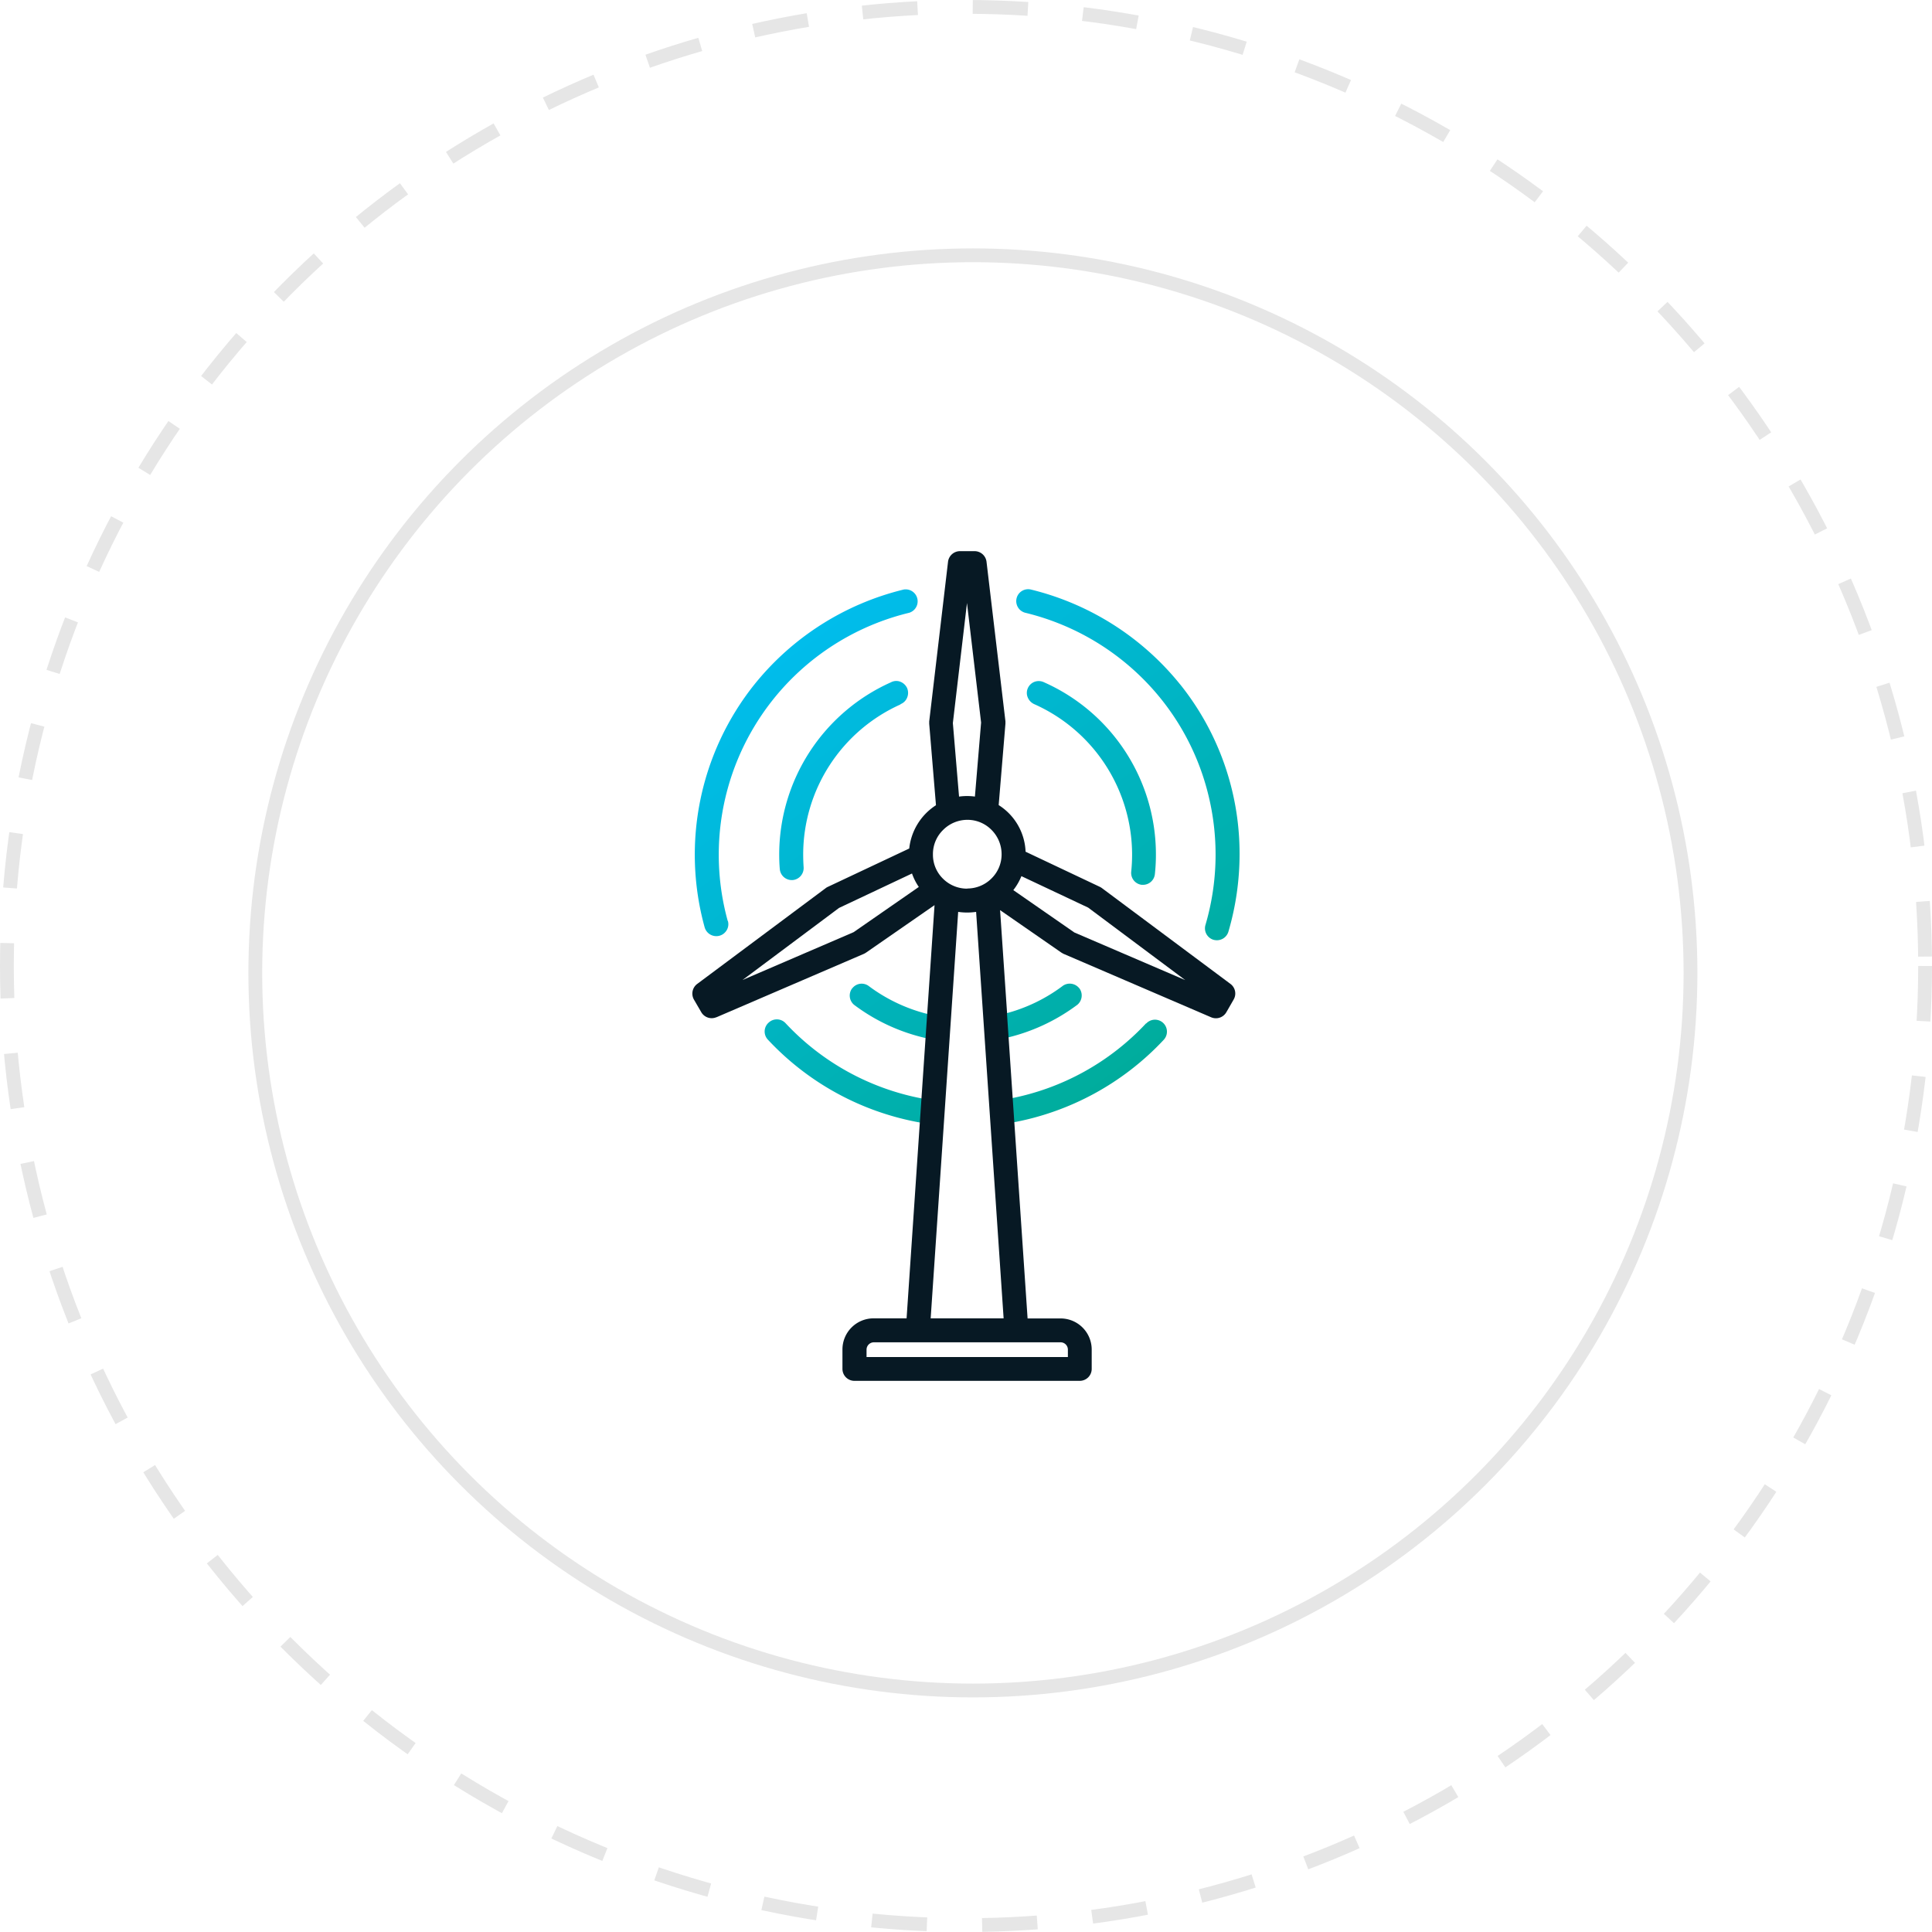 <svg xmlns="http://www.w3.org/2000/svg" xmlns:xlink="http://www.w3.org/1999/xlink" width="140" height="140" viewBox="0 0 140 140"><defs><linearGradient id="linear-gradient" x1="0.103" y1="0.067" x2="0.768" y2="0.943" gradientUnits="objectBoundingBox"><stop offset="0" stop-color="#00bef2"></stop><stop offset="1" stop-color="#00ac9b"></stop></linearGradient></defs><g id="Group_327" data-name="Group 327" transform="translate(13790 516)"><g id="Ellipse_4" data-name="Ellipse 4" transform="translate(-13790 -516)" fill="none" stroke="#e6e6e6" stroke-width="1" stroke-dasharray="4"><circle cx="70" cy="70" r="70" stroke="none"></circle><circle cx="70" cy="70" r="69.5" fill="none"></circle></g><g id="Ellipse_5" data-name="Ellipse 5" transform="translate(-13772 -498)" fill="none" stroke="#e6e6e6" stroke-width="1"><circle cx="52.5" cy="52.5" r="52.5" stroke="none"></circle><circle cx="52.5" cy="52.5" r="52" fill="none"></circle></g><g id="Renewable" transform="translate(-13753.213 -479.841)" style="isolation: isolate"><path id="Path_220" data-name="Path 220" d="M15.948,30.41a.844.844,0,0,1-.149.757.863.863,0,0,1-.693.341h0a.879.879,0,0,1-.842-.639,19.767,19.767,0,0,1,3.6-17.593A19.917,19.917,0,0,1,28.682,6.392a.867.867,0,0,1,.4,1.684A18.038,18.038,0,0,0,15.937,30.41ZM48.726,13.275A19.977,19.977,0,0,0,37.91,6.392a.863.863,0,0,0-1.044.639h0A.871.871,0,0,0,37.5,8.075a18.074,18.074,0,0,1,8.408,4.667,17.889,17.889,0,0,1,4.806,8.333,18.1,18.1,0,0,1-.16,9.622.866.866,0,0,0,.586,1.076.967.967,0,0,0,.245.032.87.87,0,0,0,.831-.618,19.973,19.973,0,0,0,.81-5.605,19.611,19.611,0,0,0-4.305-12.318Zm-2.8,14.514h.1a.866.866,0,0,0,.863-.778,12.953,12.953,0,0,0,.075-1.428,13.649,13.649,0,0,0-8.1-12.468.892.892,0,0,0-.682-.043.868.868,0,0,0-.5.469.844.844,0,0,0,0,.682.917.917,0,0,0,.48.48,11.95,11.95,0,0,1,7.076,10.891,12.057,12.057,0,0,1-.064,1.247.868.868,0,0,0,.767.948ZM28.447,14.7h0a.837.837,0,0,0,.49-.48.89.89,0,0,0,0-.682.9.9,0,0,0-.5-.469.819.819,0,0,0-.671.043,13.679,13.679,0,0,0-8.1,12.478c0,.352.011.7.043,1.055a.87.87,0,0,0,.863.8h.064a.875.875,0,0,0,.8-.927q-.032-.464-.032-.927a11.933,11.933,0,0,1,7.065-10.88ZM18.889,37.784a.862.862,0,0,0-.043,1.225A19.879,19.879,0,0,0,29.9,45.02l.117-1.748a18.172,18.172,0,0,1-9.889-5.456.862.862,0,0,0-1.225-.043Zm6.063-2.494a.871.871,0,0,0,.139,1.193A13.7,13.7,0,0,0,30.312,38.9l.117-1.748A11.993,11.993,0,0,1,26.124,35.1a.859.859,0,0,0-1.172.2Zm21.3,2.536a18.172,18.172,0,0,1-9.889,5.456l.117,1.748a19.915,19.915,0,0,0,11.05-6.01.867.867,0,1,0-1.268-1.183Zm-4.838-2.536a.88.88,0,0,0-1.172-.2,11.909,11.909,0,0,1-4.305,2.057l.117,1.748a13.846,13.846,0,0,0,5.222-2.419.88.88,0,0,0,.139-1.193Z" transform="translate(0.011 0.17)" fill="url(#linear-gradient)"></path><path id="Path_221" data-name="Path 221" d="M36.194,37.315l-.511-7.523,4.444,3.08s.107.064.149.085l10.7,4.6a.873.873,0,0,0,1.1-.362l.522-.906.011-.021a.866.866,0,0,0-.234-1.13l-9.335-6.958a1.166,1.166,0,0,0-.149-.085l-5.36-2.536a4.188,4.188,0,0,0-1.95-3.378l.49-5.9v-.17L34.7,4.547a.874.874,0,0,0-.863-.767H32.774a.874.874,0,0,0-.863.767L30.547,16.12v.17l.49,5.9A4.268,4.268,0,0,0,29.1,25.327L23.215,28.1a.679.679,0,0,0-.149.085l-9.335,6.958a.877.877,0,0,0-.234,1.13l.533.916a.873.873,0,0,0,1.1.362h.011l10.677-4.593a1.411,1.411,0,0,0,.149-.085l4.966-3.442L30.4,37.315l-.533,7.875-.959,14.183H26.519a2.256,2.256,0,0,0-2.259,2.259v1.407a.866.866,0,0,0,.863.863H41.459a.866.866,0,0,0,.863-.863v-1.4a2.256,2.256,0,0,0-2.259-2.259H37.676L36.717,45.2l-.533-7.886Zm12.883-2.462-8.013-3.442-4.422-3.069a4.179,4.179,0,0,0,.586-1.012l4.838,2.28,7.022,5.243ZM40.606,62.176h-14.6v-.533a.534.534,0,0,1,.533-.533H40.063a.528.528,0,0,1,.533.533v.533ZM29.8,28.108,25.069,31.39l-8.045,3.463,6.99-5.221L29.3,27.138a4.147,4.147,0,0,0,.49.97Zm3.5.128a2.475,2.475,0,0,1-1.758-.725,2.426,2.426,0,0,1-.725-1.737v-.032a2.441,2.441,0,0,1,.735-1.758,2.485,2.485,0,0,1,1.758-.735,2.441,2.441,0,0,1,1.758.735,2.493,2.493,0,0,1,.725,1.758,2.441,2.441,0,0,1-.735,1.758,2.475,2.475,0,0,1-1.758.725ZM30.653,59.373l1.993-29.454a4.43,4.43,0,0,0,1.3,0l1.993,29.454Zm3.218-37.808a4.24,4.24,0,0,0-1.162,0l-.448-5.328,1.023-8.7,1.023,8.663-.448,5.36Z" fill="#071924"></path></g></g></svg>